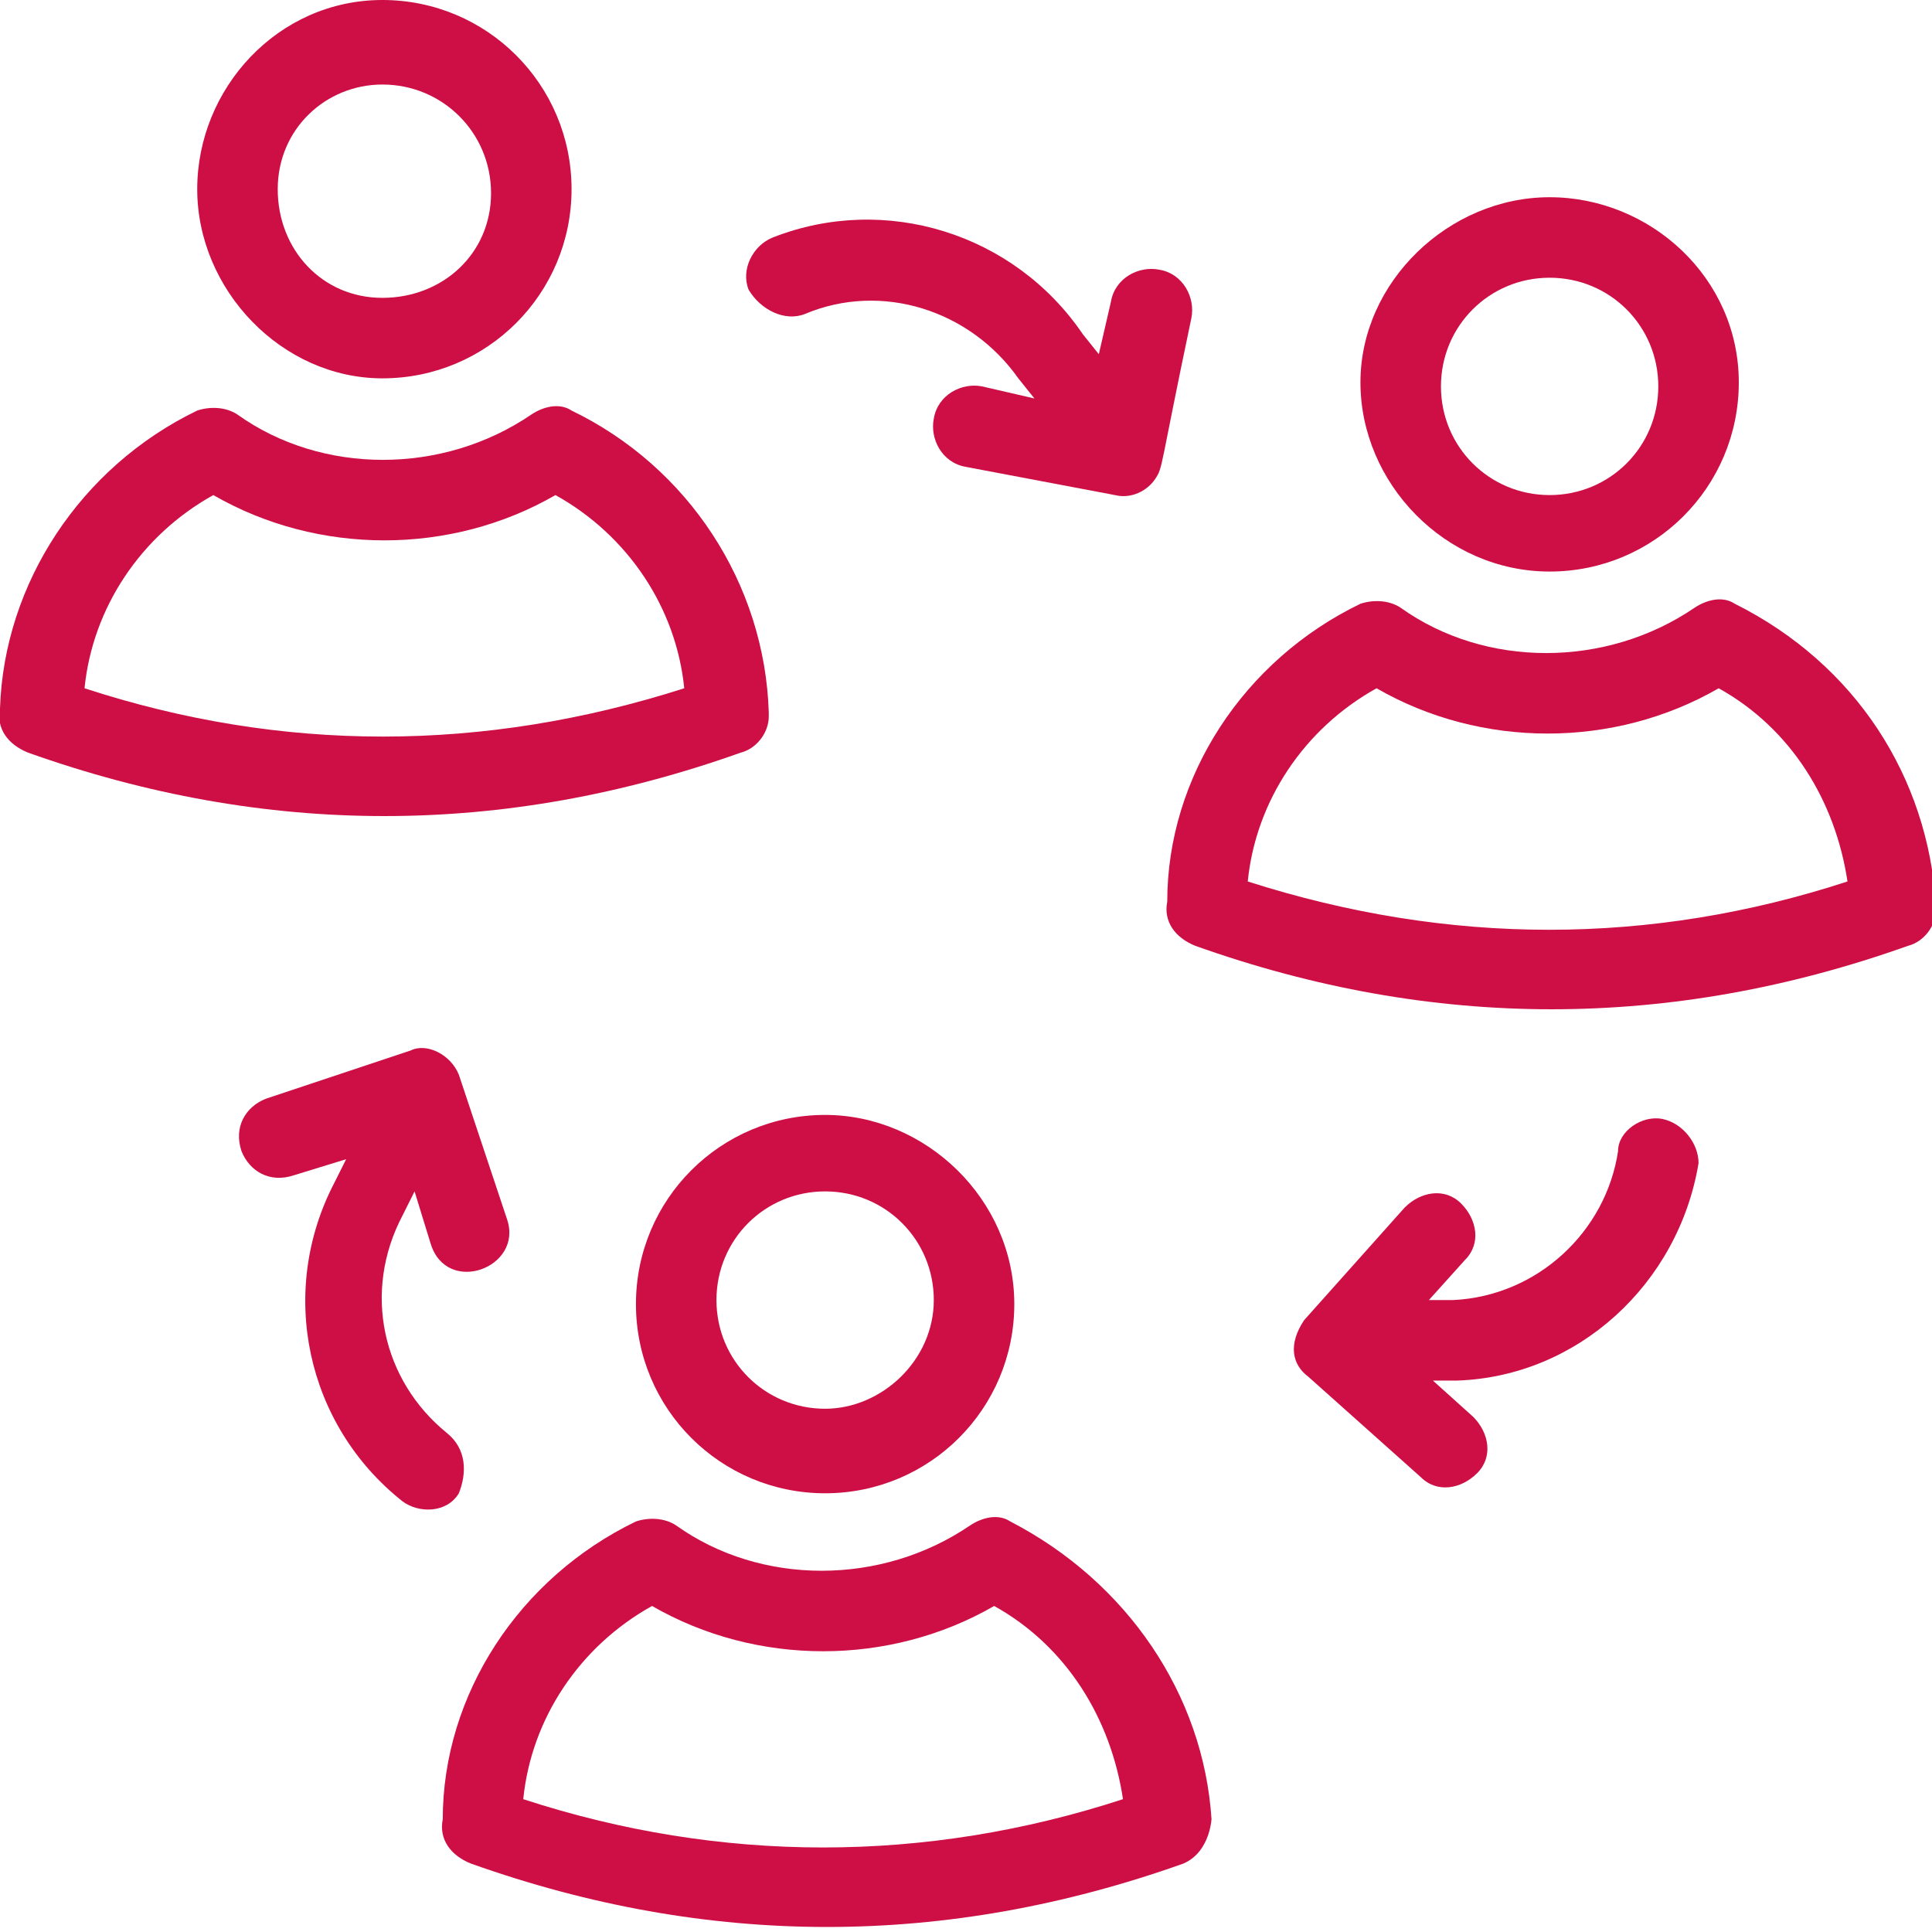 <svg id="Layer_1" enable-background="new 0 0 48 48" viewBox="0 0 48 48" xmlns="http://www.w3.org/2000/svg"><g><path d="m9.5 9.4c2.6 0 4.7-2.1 4.7-4.7s-2.1-4.7-4.7-4.7-4.6 2.2-4.6 4.7 2.1 4.7 4.6 4.7zm0-7.3c1.5 0 2.7 1.2 2.7 2.7s-1.2 2.6-2.7 2.6-2.6-1.2-2.6-2.7 1.2-2.6 2.6-2.6z" fill="#cd0f45" opacity="1" original-fill="#000000"></path><path d="m20.5 27.7c-2.6 0-4.7 2.1-4.7 4.7s2.1 4.7 4.7 4.7 4.7-2.1 4.7-4.7-2.2-4.7-4.7-4.7zm0 7.3c-1.5 0-2.7-1.2-2.7-2.7s1.2-2.7 2.7-2.7 2.7 1.2 2.7 2.7-1.3 2.7-2.7 2.7z" fill="#cd0f45" opacity="1" original-fill="#000000"></path><path d="m14.2 10.2c-.3-.2-.7-.1-1 .1-2.2 1.5-5.2 1.5-7.3 0-.3-.2-.7-.2-1-.1-2.9 1.4-4.8 4.3-4.9 7.4-.1.5.2.9.7 1.1 5.9 2.1 11.8 2.1 17.7 0 .4-.1.7-.5.7-.9v-.1c-.1-3.2-2-6.1-4.9-7.5zm-12.1 6.9c.2-2 1.4-3.8 3.2-4.8 2.6 1.5 5.9 1.5 8.5 0 1.8 1 3 2.8 3.2 4.8-5 1.6-10 1.6-14.9 0z" fill="#cd0f45" opacity="1" original-fill="#000000"></path><path d="m25.1 37.8c-.3-.2-.7-.1-1 .1-2.2 1.5-5.2 1.5-7.3 0-.3-.2-.7-.2-1-.1-2.9 1.4-4.8 4.3-4.8 7.4-.1.5.2.9.7 1.1 5.9 2.1 11.8 2.1 17.7 0 .7-.3.7-1.2.7-1.1-.2-3.1-2.1-5.9-5-7.4zm-12.1 6.9c.2-2 1.4-3.8 3.2-4.8 2.6 1.5 5.9 1.5 8.5 0 1.8 1 2.9 2.8 3.2 4.8-4.9 1.6-10 1.6-14.9 0z" fill="#cd0f45" opacity="1" original-fill="#000000"></path><path d="m43.1 15c-.3-.2-.7-.1-1 .1-2.2 1.5-5.2 1.5-7.3 0-.3-.2-.7-.2-1-.1-2.9 1.4-4.8 4.3-4.8 7.4-.1.5.2.9.7 1.1 5.9 2.1 11.8 2.1 17.7 0 .4-.1.7-.5.7-.9v-.1c-.2-3.2-2-6-5-7.5zm-12.1 6.9c.2-2 1.4-3.8 3.2-4.8 2.6 1.5 5.9 1.5 8.5 0 1.8 1 2.9 2.8 3.2 4.8-4.9 1.6-9.9 1.6-14.9 0z" fill="#cd0f45" opacity="1" original-fill="#000000"></path><path d="m38.5 14.2c2.6 0 4.7-2.1 4.7-4.7s-2.2-4.6-4.7-4.6-4.7 2.1-4.7 4.6 2.1 4.7 4.7 4.7zm0-7.3c1.5 0 2.7 1.2 2.7 2.7s-1.2 2.7-2.7 2.7-2.7-1.2-2.7-2.7 1.2-2.7 2.7-2.7z" fill="#cd0f45" opacity="1" original-fill="#000000"></path><path d="m20 7.8c1.9-.8 4.1-.1 5.3 1.6l.4.5-1.3-.3c-.5-.1-1.1.2-1.2.8-.1.5.2 1.1.8 1.2l3.7.7c.4.1.8-.1 1-.4s.1-.2.9-4c.1-.5-.2-1.1-.8-1.2-.5-.1-1.1.2-1.2.8l-.3 1.3-.4-.5c-1.7-2.5-4.9-3.5-7.7-2.4-.5.2-.8.8-.6 1.3.3.5.9.8 1.4.6z" fill="#cd0f45" opacity="1" original-fill="#000000"></path><path d="m11.1 35.6c-1.6-1.3-2.1-3.5-1.1-5.4l.3-.6.4 1.3c.4 1.3 2.3.6 1.9-.6l-1.2-3.6c-.2-.5-.8-.8-1.2-.6l-3.6 1.2c-.5.2-.8.7-.6 1.3.2.5.7.8 1.3.6l1.3-.4-.3.6c-1.4 2.7-.7 6 1.7 7.9.4.3 1.1.3 1.4-.2.2-.5.2-1.1-.3-1.5z" fill="#cd0f45" opacity="1" original-fill="#000000"></path><path d="m41.3 27.8c-.5-.1-1.1.3-1.1.8-.3 2-2 3.6-4.1 3.7h-.6l.9-1c.4-.4.3-1-.1-1.4s-1-.3-1.4.1l-2.5 2.8c-.4.6-.3 1.1.1 1.4l2.8 2.5c.4.4 1 .3 1.4-.1s.3-1-.1-1.4l-1-.9h.6c3-.1 5.5-2.4 6-5.4 0-.5-.4-1-.9-1.1z" fill="#cd0f45" opacity="1" original-fill="#000000"></path></g></svg>